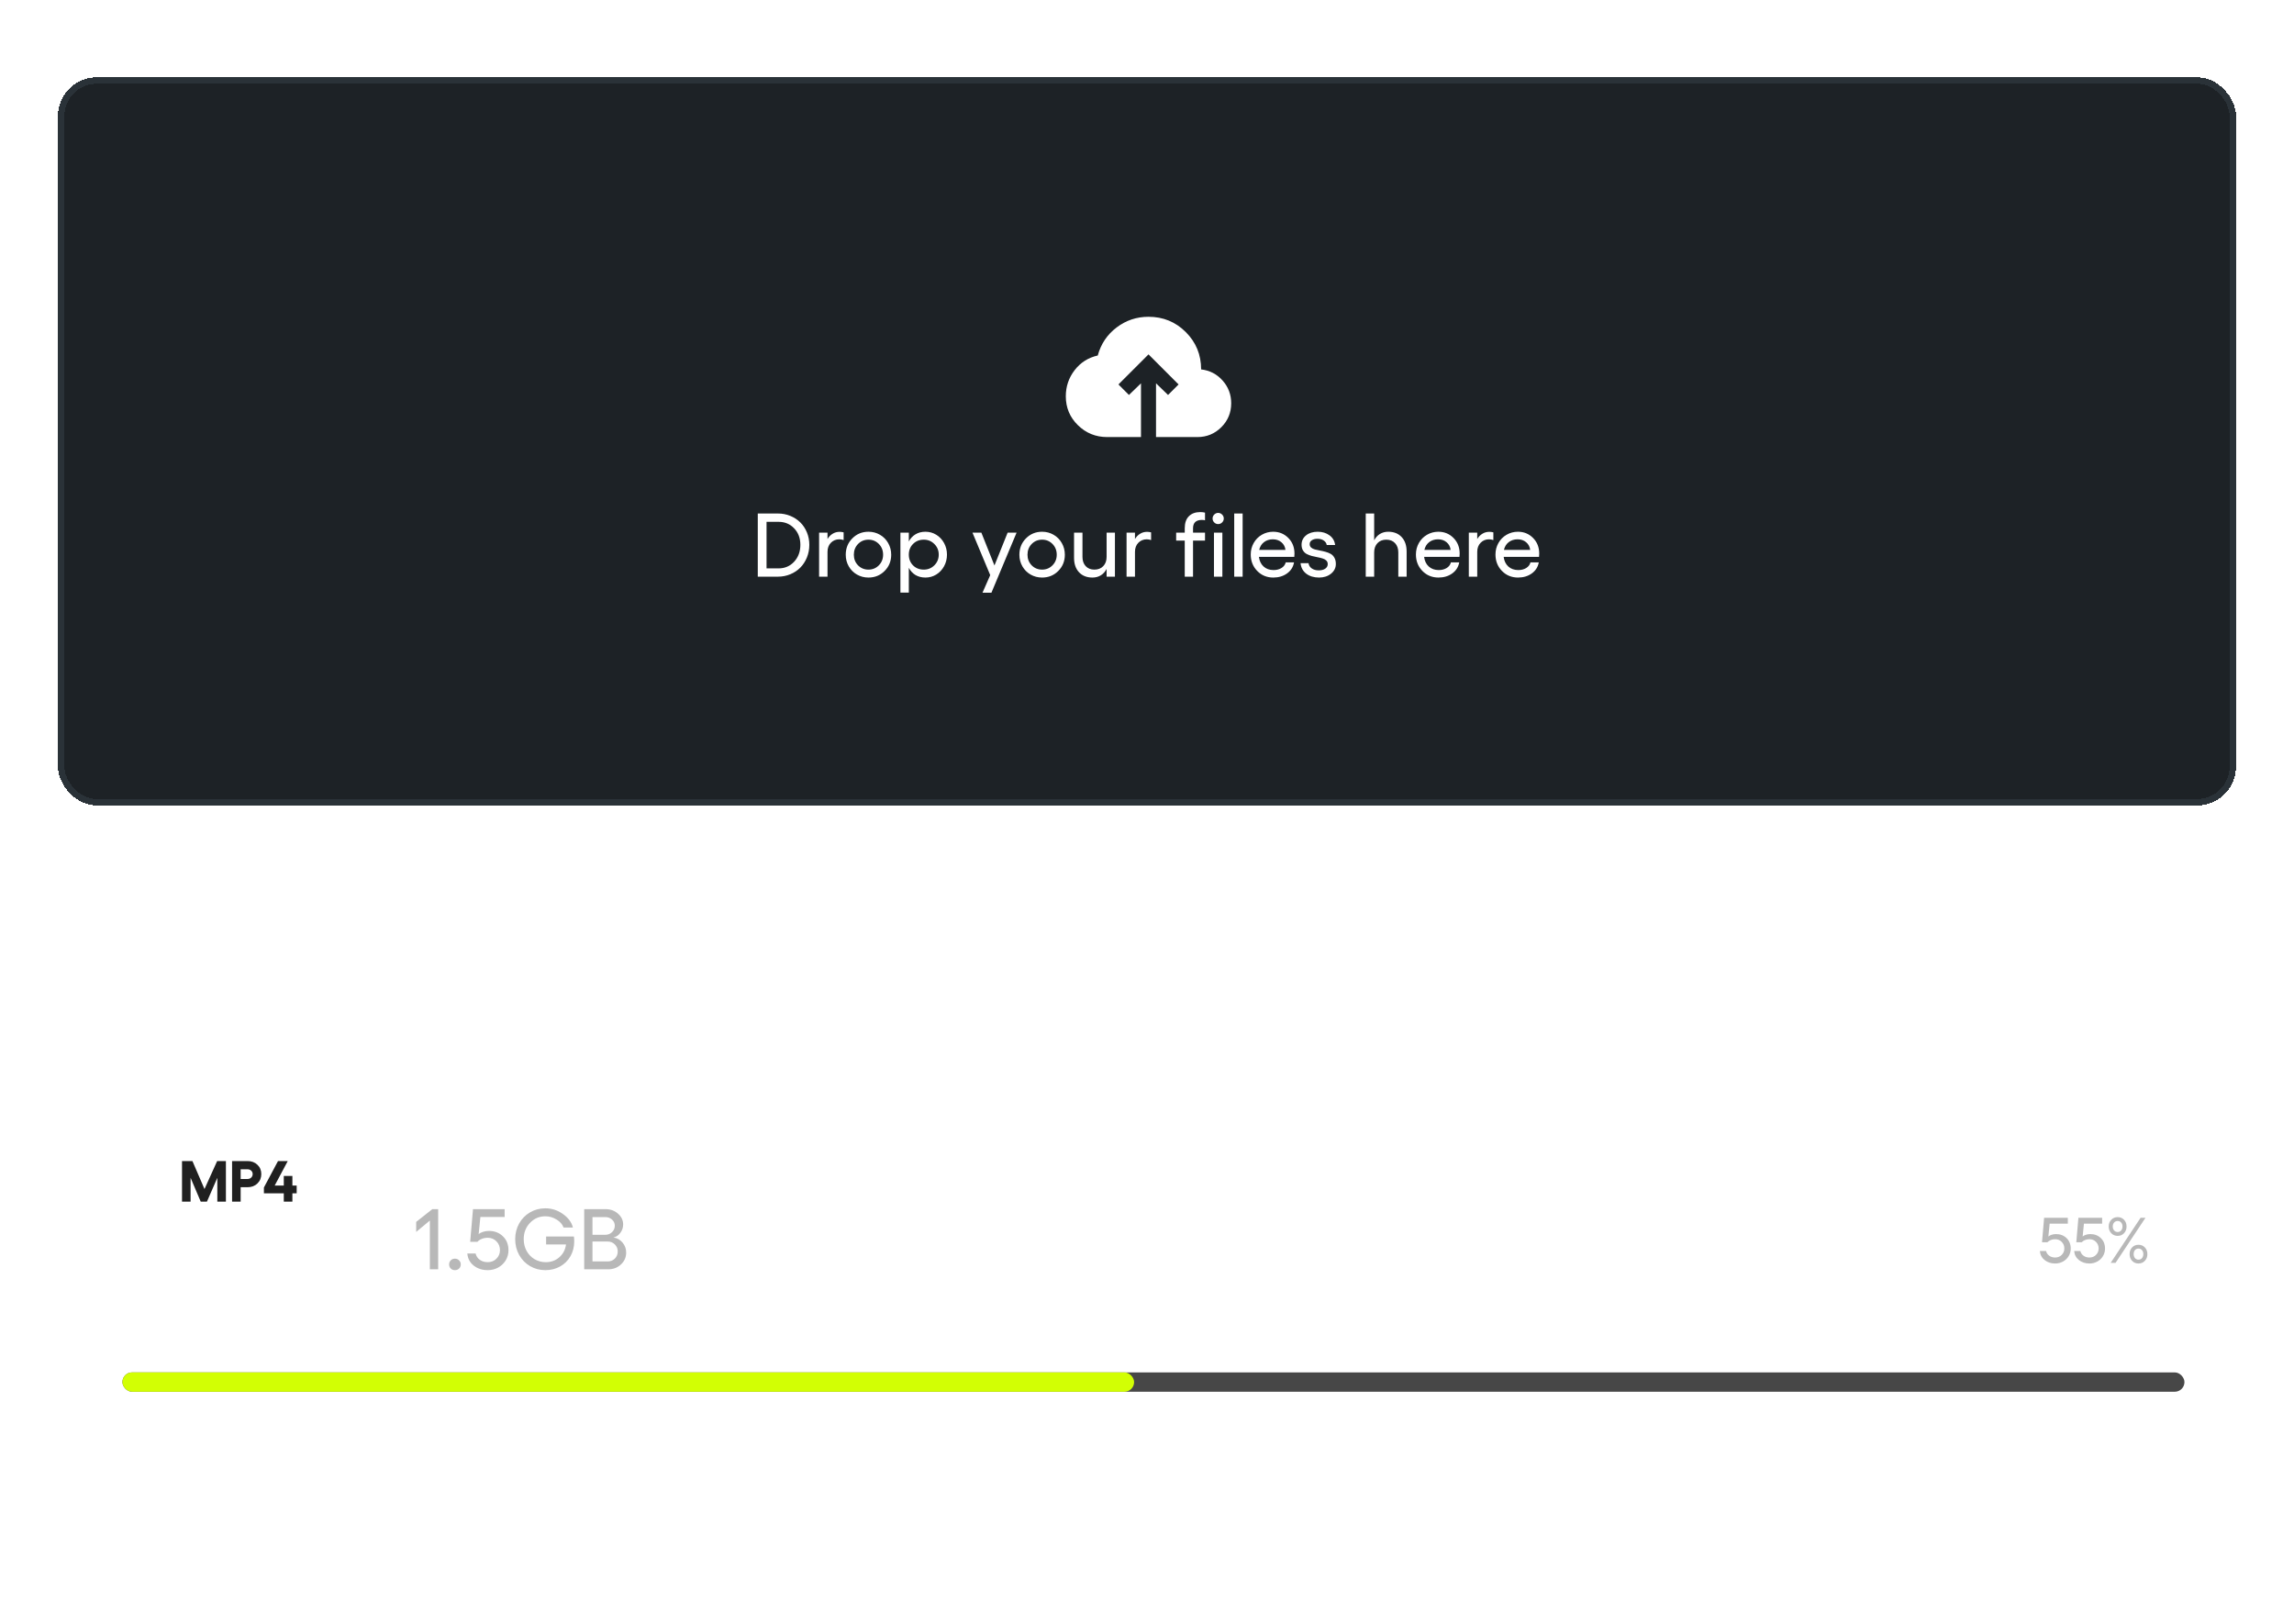 <svg width="356" height="252" viewBox="0 0 356 252" fill="none" xmlns="http://www.w3.org/2000/svg">
<g clip-path="url(#clip0_10781_67134)">
<rect x="19" y="213" width="320" height="3" rx="1.5" fill="#474747"/>
<rect x="19" y="213" width="157" height="3" rx="1.5" fill="#D2FF04"/>
<rect x="19" y="165" width="36" height="36" rx="6" fill="white"/>
<path d="M28.246 186.5V180.198H29.863L31.735 184.54L33.7 180.198H35.058V186.5H33.726V182.8L32.113 186.5H31.151L29.578 182.8V186.5H28.246ZM38.415 180.198C39.033 180.198 39.543 180.389 39.944 180.77C40.349 181.15 40.551 181.632 40.551 182.215C40.551 182.804 40.349 183.292 39.944 183.679C39.543 184.065 39.033 184.259 38.415 184.259H37.347V186.5H36.016V180.198H38.415ZM38.415 182.98C38.644 182.98 38.833 182.908 38.982 182.765C39.134 182.618 39.21 182.435 39.21 182.215C39.21 182.004 39.134 181.829 38.982 181.688C38.833 181.547 38.644 181.477 38.415 181.477H37.347V182.98H38.415ZM46.04 184V185.204H45.376V186.5H44.04V185.204H40.955V184.303L43.144 180.198H44.655L42.629 184H44.04V182.514H45.376V184H46.04Z" fill="#202020"/>
<path d="M67.933 170.663C68.575 170.663 69.181 170.78 69.749 171.015C70.322 171.249 70.815 171.57 71.227 171.978C71.64 172.382 71.965 172.873 72.204 173.45C72.443 174.023 72.562 174.637 72.562 175.293C72.562 175.957 72.443 176.582 72.204 177.168C71.965 177.749 71.64 178.249 71.227 178.665C70.819 179.078 70.329 179.403 69.756 179.642C69.183 179.881 68.575 180 67.933 180H64.944V170.663H67.933ZM68.011 178.776C68.94 178.776 69.71 178.446 70.322 177.786C70.934 177.122 71.24 176.291 71.24 175.293C71.24 174.307 70.934 173.495 70.322 172.857C69.715 172.215 68.944 171.894 68.011 171.894H66.24V178.776H68.011ZM76.866 173.359C77.487 173.359 78.053 173.508 78.565 173.808C79.078 174.103 79.481 174.511 79.776 175.032C80.076 175.553 80.226 176.128 80.226 176.757C80.226 177.708 79.9 178.509 79.249 179.16C78.602 179.807 77.808 180.13 76.866 180.13C76.245 180.13 75.677 179.983 75.16 179.687C74.648 179.392 74.244 178.986 73.949 178.47C73.654 177.953 73.506 177.383 73.506 176.757C73.506 175.798 73.829 174.993 74.476 174.342C75.123 173.686 75.92 173.359 76.866 173.359ZM76.866 174.531C76.254 174.531 75.739 174.743 75.323 175.169C74.91 175.594 74.704 176.124 74.704 176.757C74.704 177.378 74.91 177.901 75.323 178.327C75.739 178.748 76.254 178.958 76.866 178.958C77.474 178.958 77.986 178.746 78.403 178.32C78.819 177.895 79.028 177.374 79.028 176.757C79.028 176.124 78.819 175.594 78.403 175.169C77.986 174.743 77.474 174.531 76.866 174.531ZM84.432 180.13C83.811 180.13 83.242 179.983 82.726 179.687C82.214 179.392 81.81 178.986 81.515 178.47C81.22 177.953 81.072 177.383 81.072 176.757C81.072 175.798 81.395 174.993 82.042 174.342C82.689 173.686 83.485 173.359 84.432 173.359C85.191 173.359 85.862 173.587 86.444 174.042C87.03 174.494 87.377 175.058 87.485 175.735H86.229C86.133 175.388 85.916 175.102 85.578 174.876C85.239 174.646 84.857 174.531 84.432 174.531C83.82 174.531 83.305 174.743 82.889 175.169C82.476 175.594 82.27 176.124 82.27 176.757C82.27 177.378 82.476 177.901 82.889 178.327C83.305 178.748 83.82 178.958 84.432 178.958C84.866 178.958 85.254 178.843 85.597 178.613C85.94 178.379 86.155 178.077 86.242 177.708H87.485C87.39 178.416 87.051 178.997 86.47 179.453C85.888 179.905 85.209 180.13 84.432 180.13ZM93.651 173.495H94.882V180H93.651V178.854C93.443 179.262 93.159 179.577 92.798 179.798C92.442 180.02 92.03 180.13 91.561 180.13C90.728 180.13 90.066 179.87 89.576 179.349C89.085 178.824 88.84 178.116 88.84 177.226V173.495H90.083V177.077C90.083 177.645 90.242 178.101 90.559 178.444C90.88 178.787 91.307 178.958 91.841 178.958C92.393 178.958 92.831 178.787 93.156 178.444C93.486 178.101 93.651 177.645 93.651 177.077V173.495ZM104.16 173.359C104.963 173.359 105.606 173.604 106.088 174.094C106.574 174.581 106.817 175.238 106.817 176.067V180H105.586V176.321C105.586 175.766 105.443 175.329 105.156 175.013C104.87 174.691 104.477 174.531 103.978 174.531C103.526 174.531 103.138 174.683 102.812 174.986C102.487 175.286 102.324 175.731 102.324 176.321V180H101.094V176.321C101.094 175.766 100.948 175.329 100.657 175.013C100.371 174.691 99.974 174.531 99.466 174.531C99.023 174.531 98.641 174.68 98.32 174.98C98.003 175.275 97.844 175.722 97.844 176.321V180H96.601V173.495H97.844V174.505C98.061 174.105 98.352 173.814 98.717 173.632C99.086 173.45 99.474 173.359 99.882 173.359C100.929 173.359 101.64 173.786 102.018 174.641C102.2 174.246 102.487 173.934 102.878 173.704C103.268 173.474 103.696 173.359 104.16 173.359ZM114.65 176.588C114.65 176.775 114.641 176.938 114.624 177.077H109.395C109.469 177.671 109.697 178.144 110.079 178.496C110.465 178.848 110.958 179.023 111.557 179.023C112.013 179.023 112.405 178.921 112.735 178.717C113.065 178.509 113.271 178.233 113.354 177.89H114.584C114.463 178.568 114.12 179.11 113.556 179.518C112.991 179.926 112.312 180.13 111.518 180.13C110.571 180.13 109.779 179.805 109.141 179.154C108.503 178.498 108.184 177.686 108.184 176.718C108.184 176.102 108.329 175.538 108.62 175.026C108.911 174.509 109.31 174.103 109.818 173.808C110.331 173.508 110.893 173.359 111.505 173.359C112.386 173.359 113.13 173.665 113.738 174.277C114.346 174.889 114.65 175.659 114.65 176.588ZM109.434 176.041H113.315C113.263 175.581 113.065 175.206 112.722 174.915C112.384 174.624 111.96 174.479 111.453 174.479C110.94 174.479 110.504 174.618 110.144 174.895C109.784 175.173 109.547 175.555 109.434 176.041ZM119.324 173.359C120.162 173.359 120.824 173.621 121.31 174.147C121.801 174.672 122.046 175.384 122.046 176.282V180H120.816V176.412C120.816 175.844 120.655 175.388 120.334 175.045C120.012 174.702 119.583 174.531 119.045 174.531C118.498 174.531 118.061 174.702 117.736 175.045C117.41 175.388 117.247 175.844 117.247 176.412V180H116.004V173.495H117.247V174.628C117.456 174.225 117.738 173.912 118.094 173.691C118.454 173.469 118.864 173.359 119.324 173.359ZM127.014 174.667H125.256V177.669C125.256 178.502 125.69 178.919 126.558 178.919C126.745 178.919 126.897 178.902 127.014 178.867V180C126.814 180.052 126.578 180.078 126.304 180.078C125.601 180.078 125.046 179.876 124.638 179.473C124.229 179.065 124.025 178.472 124.025 177.695V174.667H122.762V173.495H124.025V171.731H125.256V173.495H127.014V174.667ZM133.187 173.495H134.417V180H133.187V178.665C132.943 179.138 132.611 179.501 132.19 179.753C131.769 180.004 131.274 180.13 130.706 180.13C129.829 180.13 129.082 179.802 128.466 179.147C127.854 178.487 127.548 177.686 127.548 176.744C127.548 175.803 127.854 175.004 128.466 174.348C129.082 173.689 129.829 173.359 130.706 173.359C131.274 173.359 131.769 173.485 132.19 173.736C132.611 173.988 132.943 174.351 133.187 174.824V173.495ZM130.96 178.958C131.602 178.958 132.134 178.75 132.555 178.333C132.976 177.916 133.187 177.387 133.187 176.744C133.187 176.102 132.976 175.572 132.555 175.156C132.134 174.739 131.602 174.531 130.96 174.531C130.343 174.531 129.82 174.746 129.391 175.175C128.961 175.605 128.746 176.128 128.746 176.744C128.746 177.361 128.961 177.884 129.391 178.314C129.82 178.743 130.343 178.958 130.96 178.958ZM139.151 173.372C139.359 173.372 139.559 173.398 139.75 173.45V174.589C139.52 174.516 139.307 174.479 139.112 174.479C138.612 174.479 138.196 174.65 137.861 174.993C137.532 175.332 137.367 175.779 137.367 176.334V180H136.123V173.495H137.367V174.44C137.562 174.105 137.814 173.845 138.122 173.658C138.43 173.467 138.773 173.372 139.151 173.372ZM145.473 173.495H146.795L143.077 182.377H141.755L142.901 179.772L140.277 173.495H141.592L143.526 178.346L145.473 173.495ZM147.257 181.283V180.13H153.95V181.283H147.257ZM157.349 180.13C156.585 180.13 155.954 179.939 155.454 179.557C154.96 179.175 154.68 178.657 154.614 178.001H155.793C155.832 178.322 155.988 178.581 156.262 178.776C156.54 178.971 156.885 179.069 157.297 179.069C157.701 179.069 158.024 178.984 158.267 178.815C158.51 178.641 158.632 178.418 158.632 178.144C158.632 177.927 158.56 177.749 158.417 177.61C158.274 177.472 158.089 177.37 157.863 177.304C157.638 177.235 157.386 177.174 157.108 177.122C156.835 177.07 156.559 177.009 156.281 176.94C156.008 176.866 155.758 176.771 155.533 176.653C155.307 176.536 155.122 176.362 154.979 176.132C154.836 175.898 154.764 175.614 154.764 175.279C154.764 174.72 154.983 174.259 155.422 173.899C155.86 173.539 156.438 173.359 157.154 173.359C157.827 173.359 158.404 173.535 158.886 173.886C159.368 174.233 159.648 174.711 159.726 175.319H158.482C158.443 175.054 158.298 174.835 158.046 174.661C157.798 174.487 157.49 174.4 157.121 174.4C156.778 174.4 156.498 174.472 156.281 174.615C156.069 174.759 155.962 174.95 155.962 175.188C155.962 175.397 156.034 175.566 156.177 175.696C156.32 175.822 156.505 175.915 156.731 175.976C156.956 176.037 157.206 176.091 157.479 176.139C157.757 176.187 158.033 176.25 158.306 176.328C158.584 176.402 158.836 176.501 159.062 176.627C159.287 176.753 159.472 176.942 159.615 177.194C159.758 177.445 159.83 177.754 159.83 178.118C159.83 178.696 159.593 179.175 159.12 179.557C158.647 179.939 158.057 180.13 157.349 180.13ZM164.153 180.13C163.532 180.13 162.964 179.983 162.447 179.687C161.935 179.392 161.531 178.986 161.236 178.47C160.941 177.953 160.793 177.383 160.793 176.757C160.793 175.798 161.117 174.993 161.764 174.342C162.41 173.686 163.207 173.359 164.153 173.359C164.913 173.359 165.583 173.587 166.165 174.042C166.751 174.494 167.098 175.058 167.207 175.735H165.95C165.855 175.388 165.638 175.102 165.299 174.876C164.961 174.646 164.579 174.531 164.153 174.531C163.541 174.531 163.027 174.743 162.61 175.169C162.198 175.594 161.991 176.124 161.991 176.757C161.991 177.378 162.198 177.901 162.61 178.327C163.027 178.748 163.541 178.958 164.153 178.958C164.587 178.958 164.976 178.843 165.319 178.613C165.662 178.379 165.876 178.077 165.963 177.708H167.207C167.111 178.416 166.773 178.997 166.191 179.453C165.609 179.905 164.93 180.13 164.153 180.13ZM174.551 176.588C174.551 176.775 174.543 176.938 174.525 177.077H169.297C169.371 177.671 169.599 178.144 169.981 178.496C170.367 178.848 170.86 179.023 171.459 179.023C171.914 179.023 172.307 178.921 172.637 178.717C172.967 178.509 173.173 178.233 173.256 177.89H174.486C174.365 178.568 174.022 179.11 173.457 179.518C172.893 179.926 172.214 180.13 171.42 180.13C170.473 180.13 169.681 179.805 169.043 179.154C168.405 178.498 168.086 177.686 168.086 176.718C168.086 176.102 168.231 175.538 168.522 175.026C168.813 174.509 169.212 174.103 169.72 173.808C170.232 173.508 170.794 173.359 171.406 173.359C172.288 173.359 173.032 173.665 173.64 174.277C174.247 174.889 174.551 175.659 174.551 176.588ZM169.336 176.041H173.217C173.164 175.581 172.967 175.206 172.624 174.915C172.285 174.624 171.862 174.479 171.354 174.479C170.842 174.479 170.406 174.618 170.046 174.895C169.685 175.173 169.449 175.555 169.336 176.041ZM179.226 173.359C180.064 173.359 180.726 173.621 181.212 174.147C181.703 174.672 181.948 175.384 181.948 176.282V180H180.717V176.412C180.717 175.844 180.557 175.388 180.235 175.045C179.914 174.702 179.485 174.531 178.946 174.531C178.399 174.531 177.963 174.702 177.638 175.045C177.312 175.388 177.149 175.844 177.149 176.412V180H175.906V173.495H177.149V174.628C177.358 174.225 177.64 173.912 177.996 173.691C178.356 173.469 178.766 173.359 179.226 173.359ZM189.787 176.588C189.787 176.775 189.779 176.938 189.761 177.077H184.533C184.607 177.671 184.834 178.144 185.216 178.496C185.603 178.848 186.095 179.023 186.694 179.023C187.15 179.023 187.543 178.921 187.873 178.717C188.203 178.509 188.409 178.233 188.492 177.89H189.722C189.601 178.568 189.258 179.11 188.693 179.518C188.129 179.926 187.45 180.13 186.655 180.13C185.709 180.13 184.917 179.805 184.279 179.154C183.641 178.498 183.322 177.686 183.322 176.718C183.322 176.102 183.467 175.538 183.758 175.026C184.049 174.509 184.448 174.103 184.956 173.808C185.468 173.508 186.03 173.359 186.642 173.359C187.524 173.359 188.268 173.665 188.876 174.277C189.483 174.889 189.787 175.659 189.787 176.588ZM184.572 176.041H188.452C188.4 175.581 188.203 175.206 187.86 174.915C187.521 174.624 187.098 174.479 186.59 174.479C186.078 174.479 185.642 174.618 185.282 174.895C184.921 175.173 184.685 175.555 184.572 176.041ZM190.556 181.283V180.13H197.249V181.283H190.556ZM201.514 170.663V180H200.224V172.428L198.102 174.199V172.642L200.609 170.663H201.514ZM202.796 177.135V175.989H206.56V177.135H202.796ZM210.33 180.13C209.479 180.13 208.754 179.896 208.155 179.427C207.556 178.954 207.224 178.327 207.159 177.545H208.441C208.537 177.949 208.754 178.275 209.093 178.522C209.435 178.769 209.848 178.893 210.33 178.893C210.864 178.893 211.313 178.713 211.677 178.353C212.042 177.988 212.224 177.545 212.224 177.024C212.224 176.478 212.042 176.022 211.677 175.657C211.313 175.288 210.864 175.104 210.33 175.104C210.004 175.104 209.698 175.16 209.412 175.273C209.125 175.386 208.895 175.54 208.721 175.735H207.601L208.038 170.663H212.947V171.881H209.184L208.917 174.544C209.09 174.387 209.32 174.266 209.607 174.179C209.898 174.088 210.197 174.042 210.505 174.042C211.378 174.042 212.103 174.32 212.68 174.876C213.257 175.431 213.546 176.156 213.546 177.05C213.546 177.615 213.403 178.133 213.116 178.607C212.83 179.08 212.439 179.453 211.944 179.727C211.454 179.996 210.916 180.13 210.33 180.13ZM215.643 180.13C215.382 180.13 215.165 180.046 214.992 179.876C214.822 179.707 214.738 179.494 214.738 179.238C214.738 178.991 214.822 178.78 214.992 178.607C215.165 178.433 215.382 178.346 215.643 178.346C215.894 178.346 216.107 178.433 216.281 178.607C216.459 178.78 216.548 178.991 216.548 179.238C216.548 179.49 216.461 179.703 216.287 179.876C216.114 180.046 215.899 180.13 215.643 180.13ZM225.709 173.359C226.512 173.359 227.154 173.604 227.636 174.094C228.122 174.581 228.365 175.238 228.365 176.067V180H227.135V176.321C227.135 175.766 226.991 175.329 226.705 175.013C226.418 174.691 226.026 174.531 225.526 174.531C225.075 174.531 224.687 174.683 224.361 174.986C224.035 175.286 223.873 175.731 223.873 176.321V180H222.642V176.321C222.642 175.766 222.497 175.329 222.206 175.013C221.919 174.691 221.522 174.531 221.014 174.531C220.572 174.531 220.19 174.68 219.868 174.98C219.551 175.275 219.393 175.722 219.393 176.321V180H218.149V173.495H219.393V174.505C219.61 174.105 219.901 173.814 220.265 173.632C220.634 173.45 221.023 173.359 221.431 173.359C222.477 173.359 223.189 173.786 223.567 174.641C223.749 174.246 224.035 173.934 224.426 173.704C224.817 173.474 225.244 173.359 225.709 173.359ZM233.782 173.359C234.364 173.359 234.898 173.508 235.384 173.808C235.87 174.107 236.254 174.518 236.537 175.039C236.819 175.559 236.96 176.128 236.96 176.744C236.96 177.361 236.819 177.929 236.537 178.45C236.254 178.971 235.87 179.381 235.384 179.681C234.898 179.98 234.364 180.13 233.782 180.13C233.223 180.13 232.732 180.007 232.311 179.759C231.894 179.507 231.564 179.151 231.321 178.691V182.357H230.078V173.495H231.321V174.798C231.564 174.338 231.894 173.984 232.311 173.736C232.732 173.485 233.223 173.359 233.782 173.359ZM233.535 178.958C234.151 178.958 234.672 178.746 235.098 178.32C235.527 177.89 235.742 177.365 235.742 176.744C235.742 176.124 235.527 175.601 235.098 175.175C234.672 174.746 234.151 174.531 233.535 174.531C232.897 174.531 232.367 174.741 231.946 175.162C231.53 175.579 231.321 176.106 231.321 176.744C231.321 177.383 231.53 177.912 231.946 178.333C232.367 178.75 232.897 178.958 233.535 178.958ZM244.884 176.784V177.962H243.692V180H242.403V177.962H237.722V177.05L241.107 170.663H242.559L239.323 176.784H242.403V173.867H243.692V176.784H244.884Z" fill="white"/>
<path d="M67.998 187.663V197H66.709V189.428L64.586 191.199V189.642L67.093 187.663H67.998ZM70.602 197.13C70.342 197.13 70.125 197.046 69.951 196.876C69.782 196.707 69.697 196.494 69.697 196.238C69.697 195.991 69.782 195.78 69.951 195.607C70.125 195.433 70.342 195.346 70.602 195.346C70.854 195.346 71.067 195.433 71.24 195.607C71.418 195.78 71.507 195.991 71.507 196.238C71.507 196.49 71.42 196.703 71.247 196.876C71.073 197.046 70.858 197.13 70.602 197.13ZM75.694 197.13C74.843 197.13 74.118 196.896 73.519 196.427C72.92 195.954 72.588 195.327 72.523 194.545H73.806C73.901 194.949 74.118 195.275 74.457 195.522C74.8 195.769 75.212 195.893 75.694 195.893C76.228 195.893 76.677 195.713 77.042 195.353C77.406 194.988 77.589 194.545 77.589 194.024C77.589 193.478 77.406 193.022 77.042 192.657C76.677 192.288 76.228 192.104 75.694 192.104C75.368 192.104 75.062 192.16 74.776 192.273C74.489 192.386 74.259 192.54 74.086 192.735H72.966L73.402 187.663H78.311V188.881H74.548L74.281 191.544C74.455 191.387 74.685 191.266 74.971 191.179C75.262 191.088 75.561 191.042 75.87 191.042C76.742 191.042 77.467 191.32 78.044 191.876C78.622 192.431 78.91 193.156 78.91 194.05C78.91 194.615 78.767 195.133 78.481 195.607C78.194 196.08 77.803 196.453 77.309 196.727C76.818 196.996 76.28 197.13 75.694 197.13ZM89.061 191.908C89.096 192.086 89.113 192.338 89.113 192.664C89.113 193.514 88.918 194.283 88.527 194.969C88.136 195.65 87.598 196.182 86.912 196.564C86.231 196.941 85.471 197.13 84.634 197.13C83.761 197.13 82.967 196.92 82.251 196.499C81.534 196.078 80.972 195.5 80.564 194.767C80.156 194.029 79.952 193.213 79.952 192.319C79.952 191.429 80.156 190.619 80.564 189.89C80.972 189.156 81.534 188.581 82.251 188.164C82.967 187.743 83.761 187.533 84.634 187.533C85.619 187.533 86.526 187.826 87.355 188.412C88.184 188.998 88.703 189.697 88.911 190.508H87.459C87.268 190.005 86.902 189.59 86.359 189.265C85.821 188.935 85.246 188.77 84.634 188.77C83.687 188.77 82.891 189.113 82.244 189.799C81.597 190.48 81.274 191.32 81.274 192.319C81.274 192.983 81.421 193.588 81.717 194.135C82.012 194.678 82.422 195.107 82.947 195.424C83.477 195.737 84.065 195.893 84.712 195.893C85.528 195.893 86.227 195.635 86.808 195.118C87.394 194.602 87.737 193.944 87.837 193.145H84.751V191.908H89.061ZM90.663 197V187.663H93.983C94.739 187.663 95.381 187.898 95.911 188.366C96.44 188.831 96.705 189.389 96.705 190.04C96.705 190.517 96.562 190.949 96.275 191.335C95.993 191.722 95.635 191.965 95.201 192.065C95.765 192.138 96.234 192.399 96.607 192.846C96.985 193.289 97.174 193.807 97.174 194.402C97.174 195.131 96.903 195.748 96.36 196.251C95.822 196.75 95.164 197 94.387 197H90.663ZM91.945 191.641H93.944C94.352 191.641 94.698 191.505 94.98 191.231C95.266 190.958 95.409 190.623 95.409 190.228C95.409 189.855 95.266 189.54 94.98 189.284C94.698 189.024 94.352 188.894 93.944 188.894H91.945V191.641ZM91.945 195.776H94.309C94.756 195.776 95.127 195.628 95.422 195.333C95.718 195.034 95.865 194.665 95.865 194.226C95.865 193.801 95.715 193.438 95.416 193.139C95.116 192.839 94.752 192.69 94.322 192.69H91.945V195.776Z" fill="#B8B8B8"/>
<path d="M318.939 196.098C318.301 196.098 317.758 195.922 317.309 195.57C316.859 195.215 316.61 194.745 316.562 194.159H317.523C317.595 194.462 317.758 194.706 318.012 194.892C318.269 195.077 318.578 195.17 318.939 195.17C319.34 195.17 319.677 195.035 319.95 194.765C320.224 194.491 320.36 194.159 320.36 193.769C320.36 193.358 320.224 193.017 319.95 192.743C319.677 192.466 319.34 192.328 318.939 192.328C318.695 192.328 318.466 192.37 318.251 192.455C318.036 192.54 317.864 192.655 317.733 192.802H316.894L317.221 188.998H320.902V189.911H318.08L317.88 191.908C318.01 191.791 318.183 191.7 318.397 191.635C318.616 191.566 318.84 191.532 319.071 191.532C319.726 191.532 320.269 191.741 320.702 192.157C321.135 192.574 321.352 193.118 321.352 193.788C321.352 194.211 321.244 194.6 321.029 194.955C320.814 195.31 320.521 195.59 320.15 195.795C319.783 195.997 319.379 196.098 318.939 196.098ZM324.262 196.098C323.624 196.098 323.08 195.922 322.631 195.57C322.182 195.215 321.933 194.745 321.884 194.159H322.846C322.917 194.462 323.08 194.706 323.334 194.892C323.591 195.077 323.9 195.17 324.262 195.17C324.662 195.17 324.999 195.035 325.272 194.765C325.546 194.491 325.683 194.159 325.683 193.769C325.683 193.358 325.546 193.017 325.272 192.743C324.999 192.466 324.662 192.328 324.262 192.328C324.018 192.328 323.788 192.37 323.573 192.455C323.358 192.54 323.186 192.655 323.056 192.802H322.216L322.543 188.998H326.225V189.911H323.402L323.202 191.908C323.332 191.791 323.505 191.7 323.72 191.635C323.938 191.566 324.162 191.532 324.394 191.532C325.048 191.532 325.591 191.741 326.024 192.157C326.457 192.574 326.674 193.118 326.674 193.788C326.674 194.211 326.566 194.6 326.352 194.955C326.137 195.31 325.844 195.59 325.473 195.795C325.105 195.997 324.701 196.098 324.262 196.098ZM329.623 189.311C329.883 189.584 330.014 189.931 330.014 190.351C330.014 190.771 329.883 191.119 329.623 191.396C329.366 191.672 329.037 191.811 328.637 191.811C328.236 191.811 327.904 191.672 327.641 191.396C327.377 191.119 327.245 190.771 327.245 190.351C327.245 189.931 327.377 189.584 327.641 189.311C327.904 189.037 328.236 188.9 328.637 188.9C329.037 188.9 329.366 189.037 329.623 189.311ZM332.196 188.998H332.953L328.305 196H327.548L332.196 188.998ZM329.174 190.971C329.314 190.808 329.384 190.601 329.384 190.351C329.384 190.1 329.315 189.896 329.179 189.74C329.042 189.581 328.861 189.501 328.637 189.501C328.409 189.501 328.225 189.581 328.085 189.74C327.945 189.896 327.875 190.1 327.875 190.351C327.875 190.601 327.945 190.808 328.085 190.971C328.225 191.13 328.409 191.21 328.637 191.21C328.858 191.21 329.037 191.13 329.174 190.971ZM332.855 193.603C333.116 193.873 333.246 194.218 333.246 194.638C333.246 195.058 333.116 195.406 332.855 195.683C332.595 195.959 332.265 196.098 331.864 196.098C331.464 196.098 331.133 195.959 330.873 195.683C330.616 195.406 330.487 195.058 330.487 194.638C330.487 194.218 330.616 193.873 330.873 193.603C331.133 193.329 331.464 193.192 331.864 193.192C332.265 193.192 332.595 193.329 332.855 193.603ZM332.616 194.638C332.616 194.387 332.548 194.182 332.411 194.022C332.274 193.86 332.092 193.778 331.864 193.778C331.636 193.778 331.454 193.858 331.317 194.018C331.184 194.177 331.117 194.384 331.117 194.638C331.117 194.892 331.186 195.1 331.322 195.263C331.459 195.422 331.64 195.502 331.864 195.502C332.092 195.502 332.274 195.422 332.411 195.263C332.548 195.1 332.616 194.892 332.616 194.638Z" fill="#B8B8B8"/>
<g filter="url(#filter0_d_10781_67134)">
<rect x="9" y="8" width="338" height="113" rx="6" fill="#1D2226" shape-rendering="crispEdges"/>
<rect x="9.5" y="8.5" width="337" height="112" rx="5.5" stroke="#2A3238" shape-rendering="crispEdges"/>
<mask id="mask0_10781_67134" style="mask-type:alpha" maskUnits="userSpaceOnUse" x="164" y="40" width="28" height="29">
<rect x="164" y="40.5" width="28" height="28" fill="#D9D9D9"/>
</mask>
<g mask="url(#mask0_10781_67134)">
<path d="M177.067 63.833H171.817C170.048 63.833 168.536 63.22 167.282 61.995C166.027 60.77 165.4 59.273 165.4 57.504C165.4 55.987 165.857 54.636 166.771 53.449C167.685 52.263 168.881 51.505 170.359 51.174C170.845 49.386 171.817 47.937 173.275 46.828C174.734 45.72 176.387 45.166 178.234 45.166C180.509 45.166 182.439 45.958 184.023 47.543C185.608 49.128 186.4 51.058 186.4 53.333C187.742 53.488 188.855 54.067 189.74 55.068C190.625 56.069 191.067 57.241 191.067 58.583C191.067 60.041 190.557 61.281 189.536 62.301C188.515 63.322 187.275 63.833 185.817 63.833H179.4V55.491L181.267 57.299L182.9 55.666L178.234 50.999L173.567 55.666L175.2 57.299L177.067 55.491V63.833Z" fill="white"/>
</g>
<path d="M120.735 75.697C121.41 75.697 122.046 75.82 122.643 76.066C123.244 76.312 123.761 76.65 124.194 77.078C124.627 77.502 124.969 78.017 125.22 78.623C125.47 79.225 125.596 79.87 125.596 80.558C125.596 81.255 125.47 81.911 125.22 82.526C124.969 83.137 124.627 83.661 124.194 84.099C123.766 84.532 123.251 84.873 122.649 85.124C122.048 85.375 121.41 85.5 120.735 85.5H117.598V75.697H120.735ZM120.817 84.215C121.793 84.215 122.602 83.868 123.244 83.176C123.887 82.478 124.208 81.606 124.208 80.558C124.208 79.523 123.887 78.671 123.244 78.001C122.606 77.326 121.797 76.989 120.817 76.989H118.958V84.215H120.817ZM130.292 78.541C130.511 78.541 130.72 78.568 130.921 78.623V79.819C130.679 79.742 130.456 79.703 130.251 79.703C129.727 79.703 129.289 79.883 128.938 80.243C128.592 80.599 128.419 81.068 128.419 81.651V85.5H127.113V78.671H128.419V79.662C128.624 79.311 128.888 79.038 129.212 78.842C129.535 78.641 129.896 78.541 130.292 78.541ZM134.776 78.527C135.428 78.527 136.023 78.685 136.561 78.999C137.098 79.309 137.522 79.737 137.832 80.284C138.146 80.831 138.304 81.435 138.304 82.096C138.304 83.094 137.962 83.935 137.278 84.618C136.599 85.297 135.765 85.637 134.776 85.637C134.125 85.637 133.528 85.482 132.985 85.172C132.448 84.862 132.024 84.436 131.714 83.894C131.404 83.351 131.249 82.752 131.249 82.096C131.249 81.088 131.589 80.243 132.268 79.56C132.947 78.871 133.783 78.527 134.776 78.527ZM134.776 79.758C134.134 79.758 133.594 79.981 133.156 80.428C132.723 80.874 132.507 81.43 132.507 82.096C132.507 82.747 132.723 83.296 133.156 83.743C133.594 84.185 134.134 84.406 134.776 84.406C135.414 84.406 135.952 84.183 136.39 83.736C136.827 83.29 137.046 82.743 137.046 82.096C137.046 81.43 136.827 80.874 136.39 80.428C135.952 79.981 135.414 79.758 134.776 79.758ZM143.622 78.527C144.233 78.527 144.793 78.685 145.304 78.999C145.814 79.314 146.217 79.744 146.514 80.291C146.81 80.838 146.958 81.435 146.958 82.082C146.958 82.729 146.81 83.326 146.514 83.873C146.217 84.42 145.814 84.851 145.304 85.165C144.793 85.48 144.233 85.637 143.622 85.637C143.034 85.637 142.519 85.507 142.077 85.247C141.64 84.983 141.293 84.609 141.038 84.126V87.975H139.732V78.671H141.038V80.038C141.293 79.555 141.64 79.184 142.077 78.924C142.519 78.659 143.034 78.527 143.622 78.527ZM143.362 84.406C144.009 84.406 144.556 84.183 145.003 83.736C145.454 83.285 145.68 82.734 145.68 82.082C145.68 81.43 145.454 80.881 145.003 80.435C144.556 79.983 144.009 79.758 143.362 79.758C142.692 79.758 142.136 79.979 141.694 80.421C141.257 80.858 141.038 81.412 141.038 82.082C141.038 82.752 141.257 83.308 141.694 83.75C142.136 84.188 142.692 84.406 143.362 84.406ZM156.371 78.671H157.759L153.855 87.995H152.468L153.671 85.261L150.916 78.671H152.297L154.327 83.764L156.371 78.671ZM161.724 78.527C162.375 78.527 162.97 78.685 163.508 78.999C164.046 79.309 164.469 79.737 164.779 80.284C165.094 80.831 165.251 81.435 165.251 82.096C165.251 83.094 164.909 83.935 164.226 84.618C163.547 85.297 162.713 85.637 161.724 85.637C161.072 85.637 160.475 85.482 159.933 85.172C159.395 84.862 158.971 84.436 158.661 83.894C158.351 83.351 158.196 82.752 158.196 82.096C158.196 81.088 158.536 80.243 159.215 79.56C159.894 78.871 160.73 78.527 161.724 78.527ZM161.724 79.758C161.081 79.758 160.541 79.981 160.104 80.428C159.671 80.874 159.454 81.43 159.454 82.096C159.454 82.747 159.671 83.296 160.104 83.743C160.541 84.185 161.081 84.406 161.724 84.406C162.362 84.406 162.899 84.183 163.337 83.736C163.774 83.29 163.993 82.743 163.993 82.096C163.993 81.43 163.774 80.874 163.337 80.428C162.899 79.981 162.362 79.758 161.724 79.758ZM171.731 78.671H173.023V85.5H171.731V84.297C171.513 84.725 171.214 85.056 170.836 85.288C170.462 85.52 170.029 85.637 169.537 85.637C168.662 85.637 167.967 85.363 167.452 84.816C166.937 84.265 166.68 83.522 166.68 82.588V78.671H167.985V82.431C167.985 83.028 168.152 83.506 168.484 83.866C168.822 84.226 169.271 84.406 169.831 84.406C170.41 84.406 170.87 84.226 171.212 83.866C171.558 83.506 171.731 83.028 171.731 82.431V78.671ZM178.007 78.541C178.226 78.541 178.435 78.568 178.636 78.623V79.819C178.394 79.742 178.171 79.703 177.966 79.703C177.442 79.703 177.004 79.883 176.653 80.243C176.307 80.599 176.134 81.068 176.134 81.651V85.5H174.828V78.671H176.134V79.662C176.339 79.311 176.603 79.038 176.927 78.842C177.25 78.641 177.61 78.541 178.007 78.541ZM186.518 76.695C185.602 76.695 185.144 77.128 185.144 77.994V78.671H187.003V79.901H185.144V85.5H183.858V79.901H182.525V78.671H183.858V77.981C183.858 77.165 184.073 76.545 184.501 76.121C184.929 75.693 185.513 75.478 186.251 75.478C186.524 75.478 186.775 75.506 187.003 75.561V76.75C186.862 76.713 186.7 76.695 186.518 76.695ZM189.047 75.602C189.279 75.602 189.482 75.688 189.655 75.861C189.828 76.034 189.915 76.237 189.915 76.47C189.915 76.707 189.828 76.912 189.655 77.085C189.482 77.254 189.279 77.338 189.047 77.338C188.805 77.338 188.6 77.254 188.432 77.085C188.263 76.916 188.179 76.711 188.179 76.47C188.179 76.237 188.263 76.034 188.432 75.861C188.605 75.688 188.81 75.602 189.047 75.602ZM188.391 78.671H189.696V85.5H188.391V78.671ZM192.841 75.697V85.5H191.535V75.697H192.841ZM200.887 81.918C200.887 82.114 200.878 82.285 200.859 82.431H195.37C195.448 83.055 195.687 83.552 196.088 83.921C196.493 84.29 197.011 84.475 197.64 84.475C198.118 84.475 198.531 84.368 198.877 84.153C199.223 83.935 199.44 83.645 199.526 83.285H200.818C200.691 83.996 200.331 84.566 199.738 84.994C199.146 85.422 198.433 85.637 197.599 85.637C196.605 85.637 195.773 85.295 195.104 84.611C194.434 83.923 194.099 83.071 194.099 82.055C194.099 81.408 194.251 80.815 194.557 80.277C194.862 79.735 195.281 79.309 195.814 78.999C196.352 78.685 196.942 78.527 197.585 78.527C198.51 78.527 199.292 78.849 199.93 79.491C200.568 80.134 200.887 80.943 200.887 81.918ZM195.411 81.344H199.485C199.431 80.861 199.223 80.466 198.863 80.161C198.508 79.856 198.063 79.703 197.53 79.703C196.993 79.703 196.535 79.849 196.156 80.141C195.778 80.432 195.53 80.833 195.411 81.344ZM204.701 85.637C203.899 85.637 203.236 85.436 202.712 85.035C202.192 84.634 201.898 84.09 201.83 83.401H203.067C203.108 83.739 203.272 84.01 203.56 84.215C203.851 84.42 204.214 84.522 204.646 84.522C205.07 84.522 205.41 84.434 205.665 84.256C205.92 84.074 206.048 83.839 206.048 83.552C206.048 83.324 205.973 83.137 205.822 82.991C205.672 82.845 205.478 82.738 205.241 82.67C205.004 82.597 204.74 82.533 204.448 82.478C204.161 82.424 203.872 82.36 203.58 82.287C203.293 82.21 203.031 82.109 202.794 81.986C202.557 81.863 202.363 81.681 202.213 81.439C202.062 81.193 201.987 80.895 201.987 80.544C201.987 79.956 202.217 79.473 202.678 79.095C203.138 78.716 203.744 78.527 204.496 78.527C205.202 78.527 205.809 78.712 206.314 79.081C206.82 79.446 207.114 79.947 207.196 80.585H205.891C205.85 80.307 205.697 80.077 205.433 79.894C205.173 79.712 204.849 79.621 204.462 79.621C204.102 79.621 203.808 79.696 203.58 79.847C203.357 79.997 203.245 80.198 203.245 80.448C203.245 80.667 203.32 80.845 203.471 80.981C203.621 81.114 203.815 81.212 204.052 81.275C204.289 81.339 204.551 81.396 204.838 81.446C205.13 81.496 205.419 81.562 205.706 81.644C205.998 81.722 206.262 81.827 206.499 81.959C206.736 82.091 206.93 82.289 207.08 82.554C207.23 82.818 207.306 83.142 207.306 83.524C207.306 84.13 207.057 84.634 206.561 85.035C206.064 85.436 205.444 85.637 204.701 85.637ZM215.434 78.527C216.313 78.527 217.008 78.803 217.519 79.355C218.034 79.906 218.291 80.653 218.291 81.597V85.5H216.999V81.733C216.999 81.136 216.83 80.658 216.493 80.298C216.156 79.938 215.705 79.758 215.14 79.758C214.565 79.758 214.107 79.938 213.766 80.298C213.424 80.658 213.253 81.136 213.253 81.733V85.5H211.947V75.697H213.253V79.86C213.472 79.436 213.768 79.108 214.142 78.876C214.52 78.644 214.951 78.527 215.434 78.527ZM226.521 81.918C226.521 82.114 226.512 82.285 226.494 82.431H221.005C221.082 83.055 221.322 83.552 221.723 83.921C222.128 84.29 222.646 84.475 223.274 84.475C223.753 84.475 224.165 84.368 224.512 84.153C224.858 83.935 225.075 83.645 225.161 83.285H226.453C226.326 83.996 225.965 84.566 225.373 84.994C224.781 85.422 224.067 85.637 223.233 85.637C222.24 85.637 221.408 85.295 220.738 84.611C220.068 83.923 219.733 83.071 219.733 82.055C219.733 81.408 219.886 80.815 220.191 80.277C220.497 79.735 220.916 79.309 221.449 78.999C221.987 78.685 222.577 78.527 223.22 78.527C224.145 78.527 224.926 78.849 225.564 79.491C226.202 80.134 226.521 80.943 226.521 81.918ZM221.046 81.344H225.12C225.065 80.861 224.858 80.466 224.498 80.161C224.143 79.856 223.698 79.703 223.165 79.703C222.627 79.703 222.169 79.849 221.791 80.141C221.413 80.432 221.164 80.833 221.046 81.344ZM231.122 78.541C231.341 78.541 231.55 78.568 231.751 78.623V79.819C231.509 79.742 231.286 79.703 231.081 79.703C230.557 79.703 230.119 79.883 229.769 80.243C229.422 80.599 229.249 81.068 229.249 81.651V85.5H227.943V78.671H229.249V79.662C229.454 79.311 229.718 79.038 230.042 78.842C230.366 78.641 230.726 78.541 231.122 78.541ZM238.867 81.918C238.867 82.114 238.858 82.285 238.84 82.431H233.351C233.428 83.055 233.667 83.552 234.068 83.921C234.474 84.29 234.991 84.475 235.62 84.475C236.099 84.475 236.511 84.368 236.857 84.153C237.204 83.935 237.42 83.645 237.507 83.285H238.799C238.671 83.996 238.311 84.566 237.719 84.994C237.126 85.422 236.413 85.637 235.579 85.637C234.586 85.637 233.754 85.295 233.084 84.611C232.414 83.923 232.079 83.071 232.079 82.055C232.079 81.408 232.232 80.815 232.537 80.277C232.842 79.735 233.262 79.309 233.795 78.999C234.333 78.685 234.923 78.527 235.565 78.527C236.491 78.527 237.272 78.849 237.91 79.491C238.548 80.134 238.867 80.943 238.867 81.918ZM233.392 81.344H237.466C237.411 80.861 237.204 80.466 236.844 80.161C236.488 79.856 236.044 79.703 235.511 79.703C234.973 79.703 234.515 79.849 234.137 80.141C233.758 80.432 233.51 80.833 233.392 81.344Z" fill="white"/>
</g>
</g>
<defs>
<filter id="filter0_d_10781_67134" x="-7.5" y="-4.5" width="371" height="146" filterUnits="userSpaceOnUse" color-interpolation-filters="sRGB">
<feFlood flood-opacity="0" result="BackgroundImageFix"/>
<feColorMatrix in="SourceAlpha" type="matrix" values="0 0 0 0 0 0 0 0 0 0 0 0 0 0 0 0 0 0 127 0" result="hardAlpha"/>
<feOffset dy="4"/>
<feGaussianBlur stdDeviation="8.25"/>
<feComposite in2="hardAlpha" operator="out"/>
<feColorMatrix type="matrix" values="0 0 0 0 0 0 0 0 0 0 0 0 0 0 0 0 0 0 0.12 0"/>
<feBlend mode="normal" in2="BackgroundImageFix" result="effect1_dropShadow_10781_67134"/>
<feBlend mode="normal" in="SourceGraphic" in2="effect1_dropShadow_10781_67134" result="shape"/>
</filter>
<clipPath id="clip0_10781_67134">
<rect width="356" height="252" fill="white"/>
</clipPath>
</defs>
</svg>
